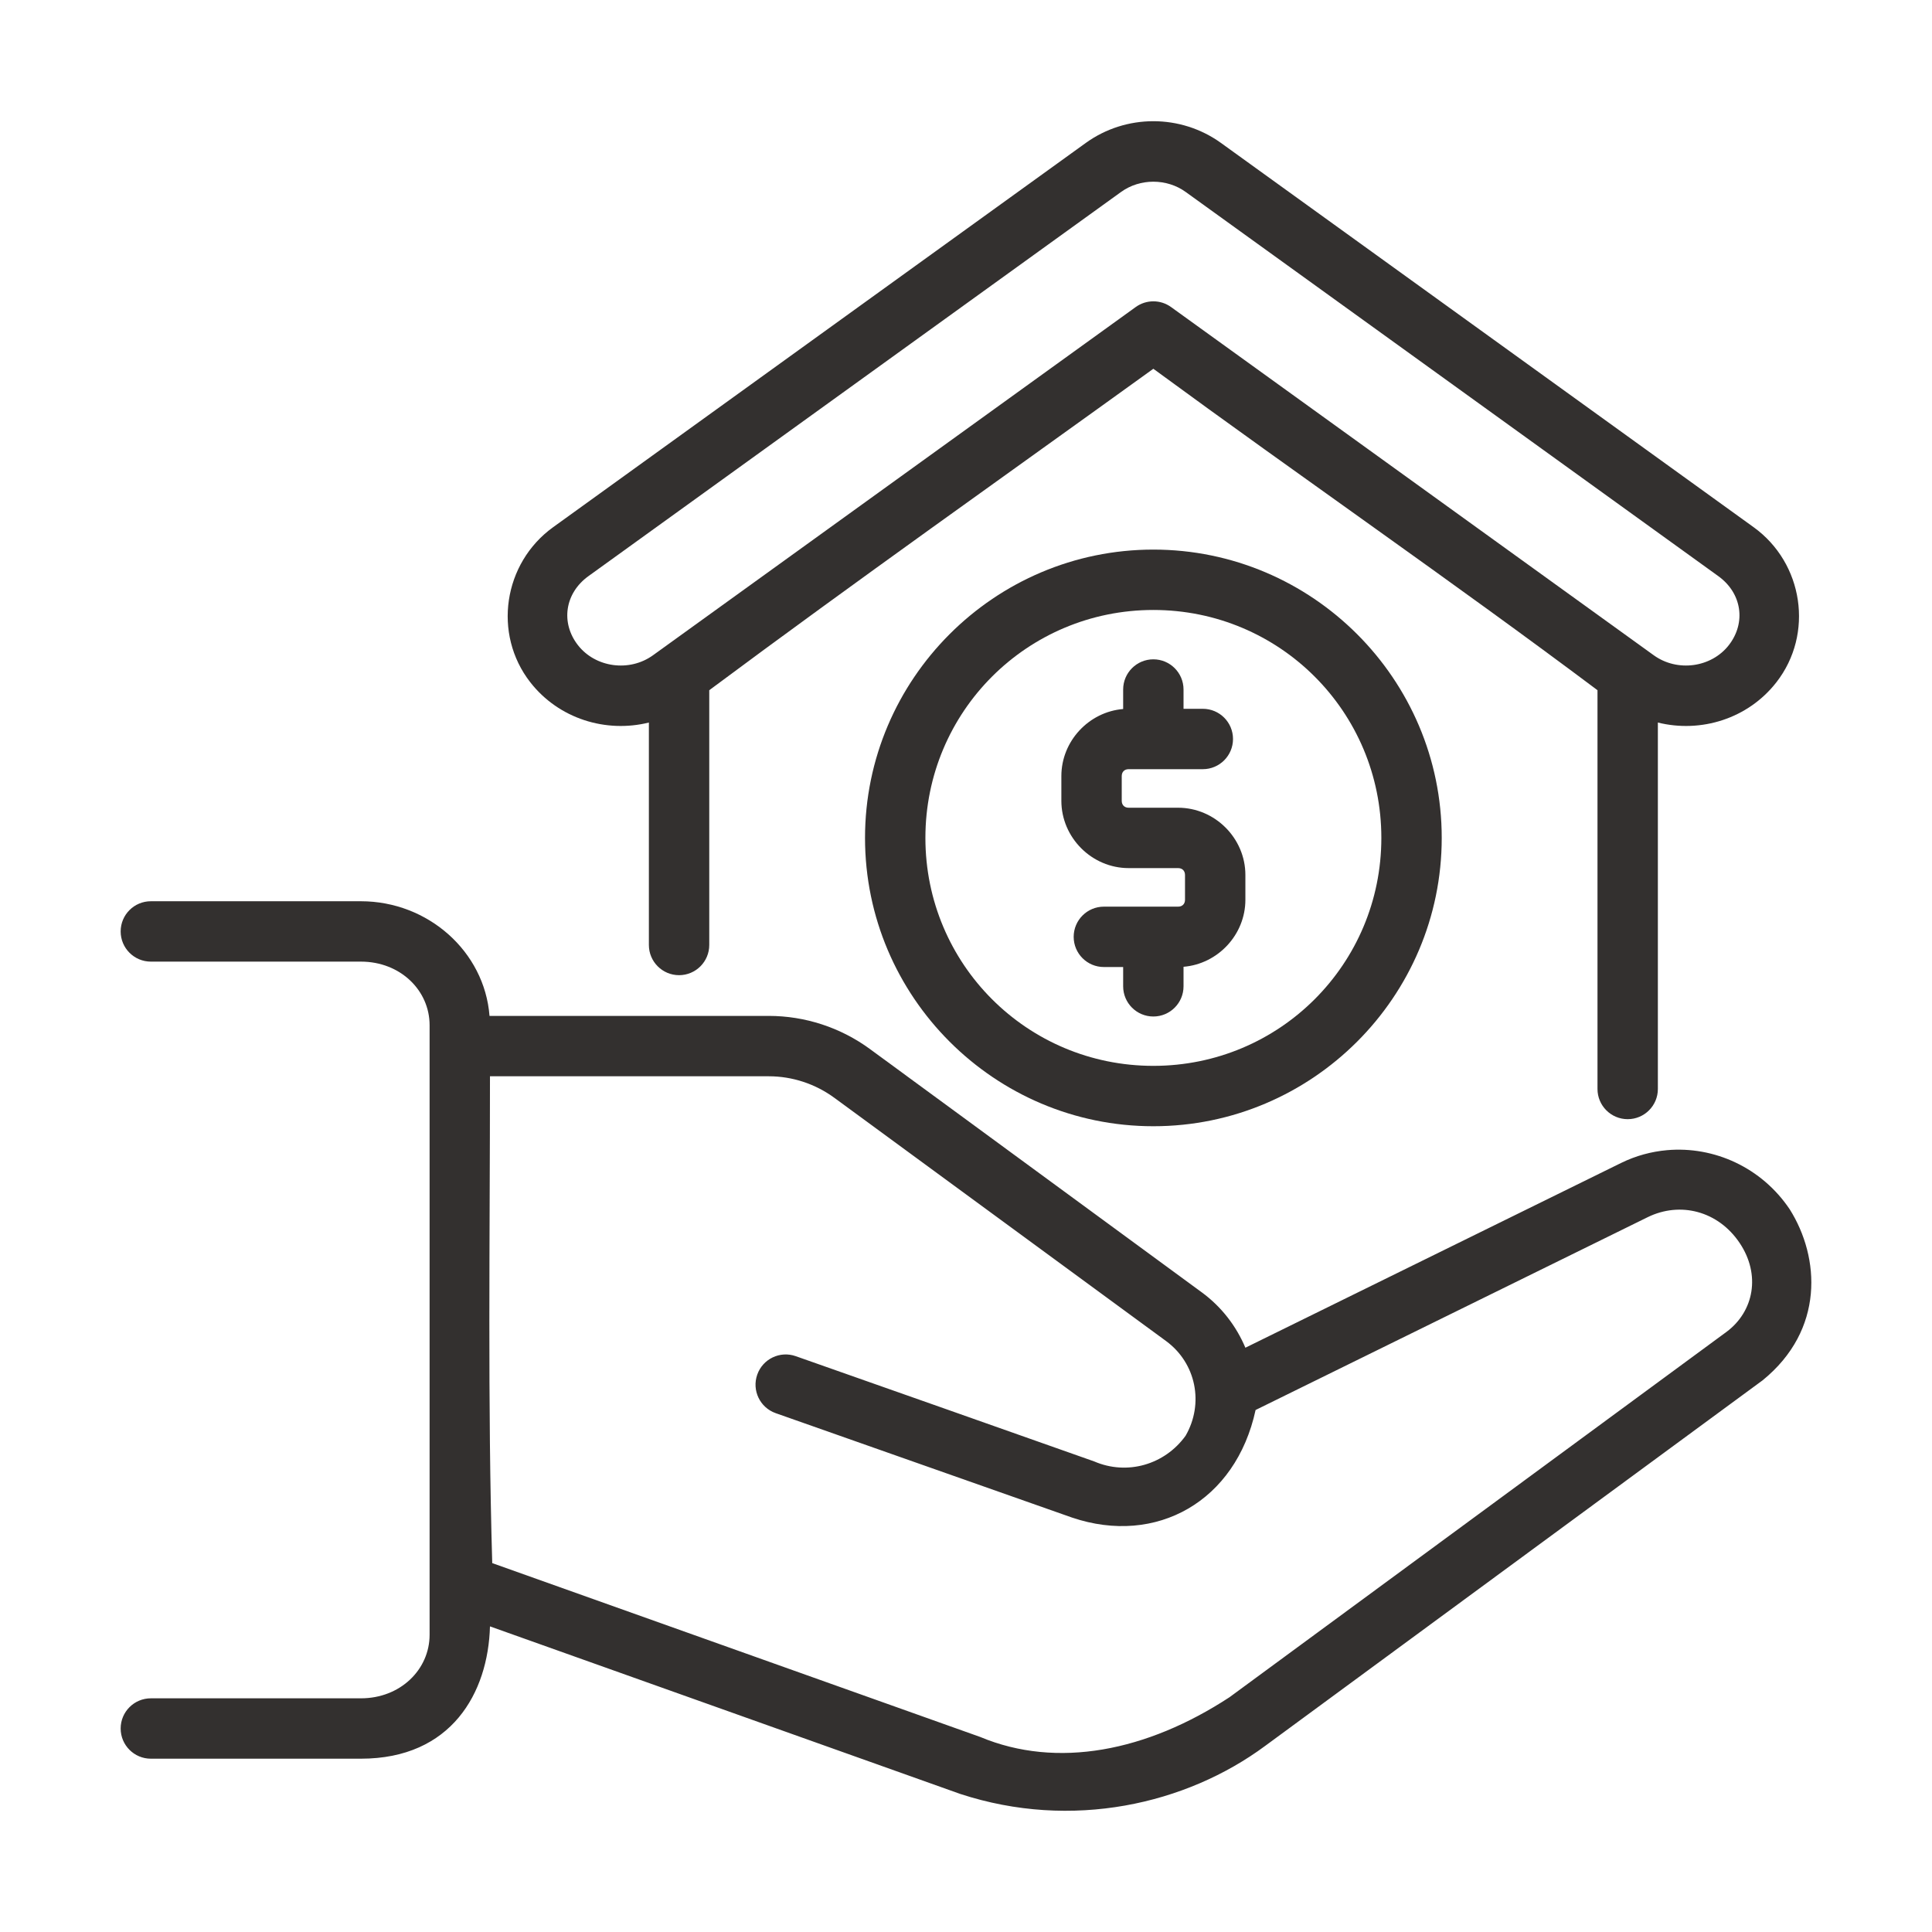 <?xml version="1.0" encoding="UTF-8"?>
<svg xmlns="http://www.w3.org/2000/svg" width="64" height="64" viewBox="0 0 64 64" fill="none">
  <path d="M4.997 29.855C4.445 29.855 3.997 30.302 3.997 30.855C3.997 31.407 4.445 31.855 4.997 31.855H11.956C13.261 31.855 14.231 32.807 14.231 33.962V54.153C14.231 55.308 13.261 56.259 11.956 56.259H4.997C4.445 56.259 3.997 56.706 3.997 57.259C3.997 57.811 4.445 58.259 4.997 58.259H11.956C14.956 58.259 16.171 56.076 16.231 53.876L31.811 59.427C35.509 60.637 39.292 59.774 41.913 57.833C47.405 53.796 52.897 49.76 58.39 45.724C60.444 44.053 60.291 41.656 59.288 40.062C58.357 38.672 56.777 37.963 55.222 38.101C54.703 38.147 54.186 38.286 53.698 38.526L41.255 44.645C40.955 43.934 40.469 43.293 39.81 42.81L28.821 34.753C27.848 34.039 26.671 33.653 25.464 33.653H16.216C16.049 31.514 14.174 29.855 11.956 29.855H4.997ZM16.231 35.653H25.464C26.246 35.653 27.007 35.904 27.638 36.366L38.626 44.423C39.624 45.155 39.891 46.496 39.273 47.563C38.58 48.523 37.335 48.882 36.245 48.411C32.958 47.247 29.654 46.086 26.36 44.925C25.839 44.741 25.268 45.015 25.085 45.536C24.901 46.057 25.174 46.627 25.694 46.812L35.517 50.273C38.306 51.214 40.938 49.734 41.593 46.708L54.581 40.321C55.654 39.794 56.915 40.111 57.628 41.175C58.332 42.225 58.102 43.439 57.198 44.116C51.741 48.131 46.213 52.191 40.73 56.222C37.995 58.013 35.022 58.607 32.468 57.538L16.306 51.78C16.152 46.551 16.231 40.995 16.231 35.653Z" fill="#33302F"></path>
  <path d="M38.206 4.015C37.42 4.015 36.634 4.255 35.968 4.735L18.323 17.464C16.672 18.655 16.318 21 17.567 22.602C18.512 23.813 20.075 24.288 21.495 23.935V31.304C21.495 31.856 21.943 32.304 22.495 32.304C23.047 32.304 23.495 31.856 23.495 31.304V22.864C28.351 19.25 33.297 15.757 38.206 12.216C43.087 15.797 48.075 19.233 52.919 22.864V36.074C52.919 36.626 53.367 37.074 53.919 37.074C54.471 37.074 54.919 36.626 54.919 36.074V23.935C56.339 24.288 57.901 23.813 58.845 22.602C60.094 21 59.742 18.655 58.091 17.464L40.446 4.735C39.78 4.255 38.992 4.015 38.206 4.015ZM38.206 6.019C38.584 6.019 38.963 6.132 39.276 6.358L56.921 19.085C57.706 19.651 57.846 20.631 57.269 21.372C56.691 22.113 55.567 22.272 54.782 21.706C49.452 17.861 44.122 14.016 38.792 10.171C38.443 9.919 37.971 9.919 37.622 10.171C32.291 14.015 26.963 17.863 21.632 21.706C20.847 22.272 19.723 22.113 19.145 21.372C18.568 20.631 18.708 19.651 19.493 19.085L37.138 6.358C37.452 6.132 37.828 6.019 38.206 6.019Z" fill="#33302F"></path>
  <path d="M38.206 18.206C32.943 18.206 28.655 22.494 28.655 27.757C28.655 33.02 32.943 37.308 38.206 37.308C43.469 37.308 47.759 33.02 47.759 27.757C47.759 22.494 43.469 18.206 38.206 18.206ZM38.206 20.206C42.388 20.206 45.759 23.575 45.759 27.757C45.759 31.939 42.388 35.308 38.206 35.308C34.024 35.308 30.655 31.939 30.655 27.757C30.655 23.575 34.024 20.206 38.206 20.206Z" fill="#33302F"></path>
  <path d="M38.206 21.841C37.654 21.841 37.206 22.288 37.206 22.841V23.487C36.07 23.581 35.159 24.55 35.159 25.708V26.528C35.159 27.747 36.169 28.757 37.388 28.757H39.026C39.165 28.757 39.255 28.847 39.255 28.985V29.806C39.255 29.944 39.165 30.034 39.026 30.034H36.567C36.015 30.034 35.567 30.482 35.567 31.034C35.567 31.587 36.015 32.034 36.567 32.034H37.206V32.673C37.206 33.225 37.654 33.673 38.206 33.673C38.758 33.673 39.206 33.225 39.206 32.673V32.026C40.343 31.933 41.255 30.964 41.255 29.806V28.985C41.255 27.766 40.245 26.757 39.026 26.757H37.388C37.249 26.757 37.159 26.666 37.159 26.528V25.708C37.159 25.57 37.249 25.48 37.388 25.48H39.845C40.397 25.48 40.845 25.032 40.845 24.48C40.845 23.927 40.397 23.48 39.845 23.48H39.206V22.841C39.206 22.288 38.758 21.841 38.206 21.841Z" fill="#33302F"></path>
</svg>
